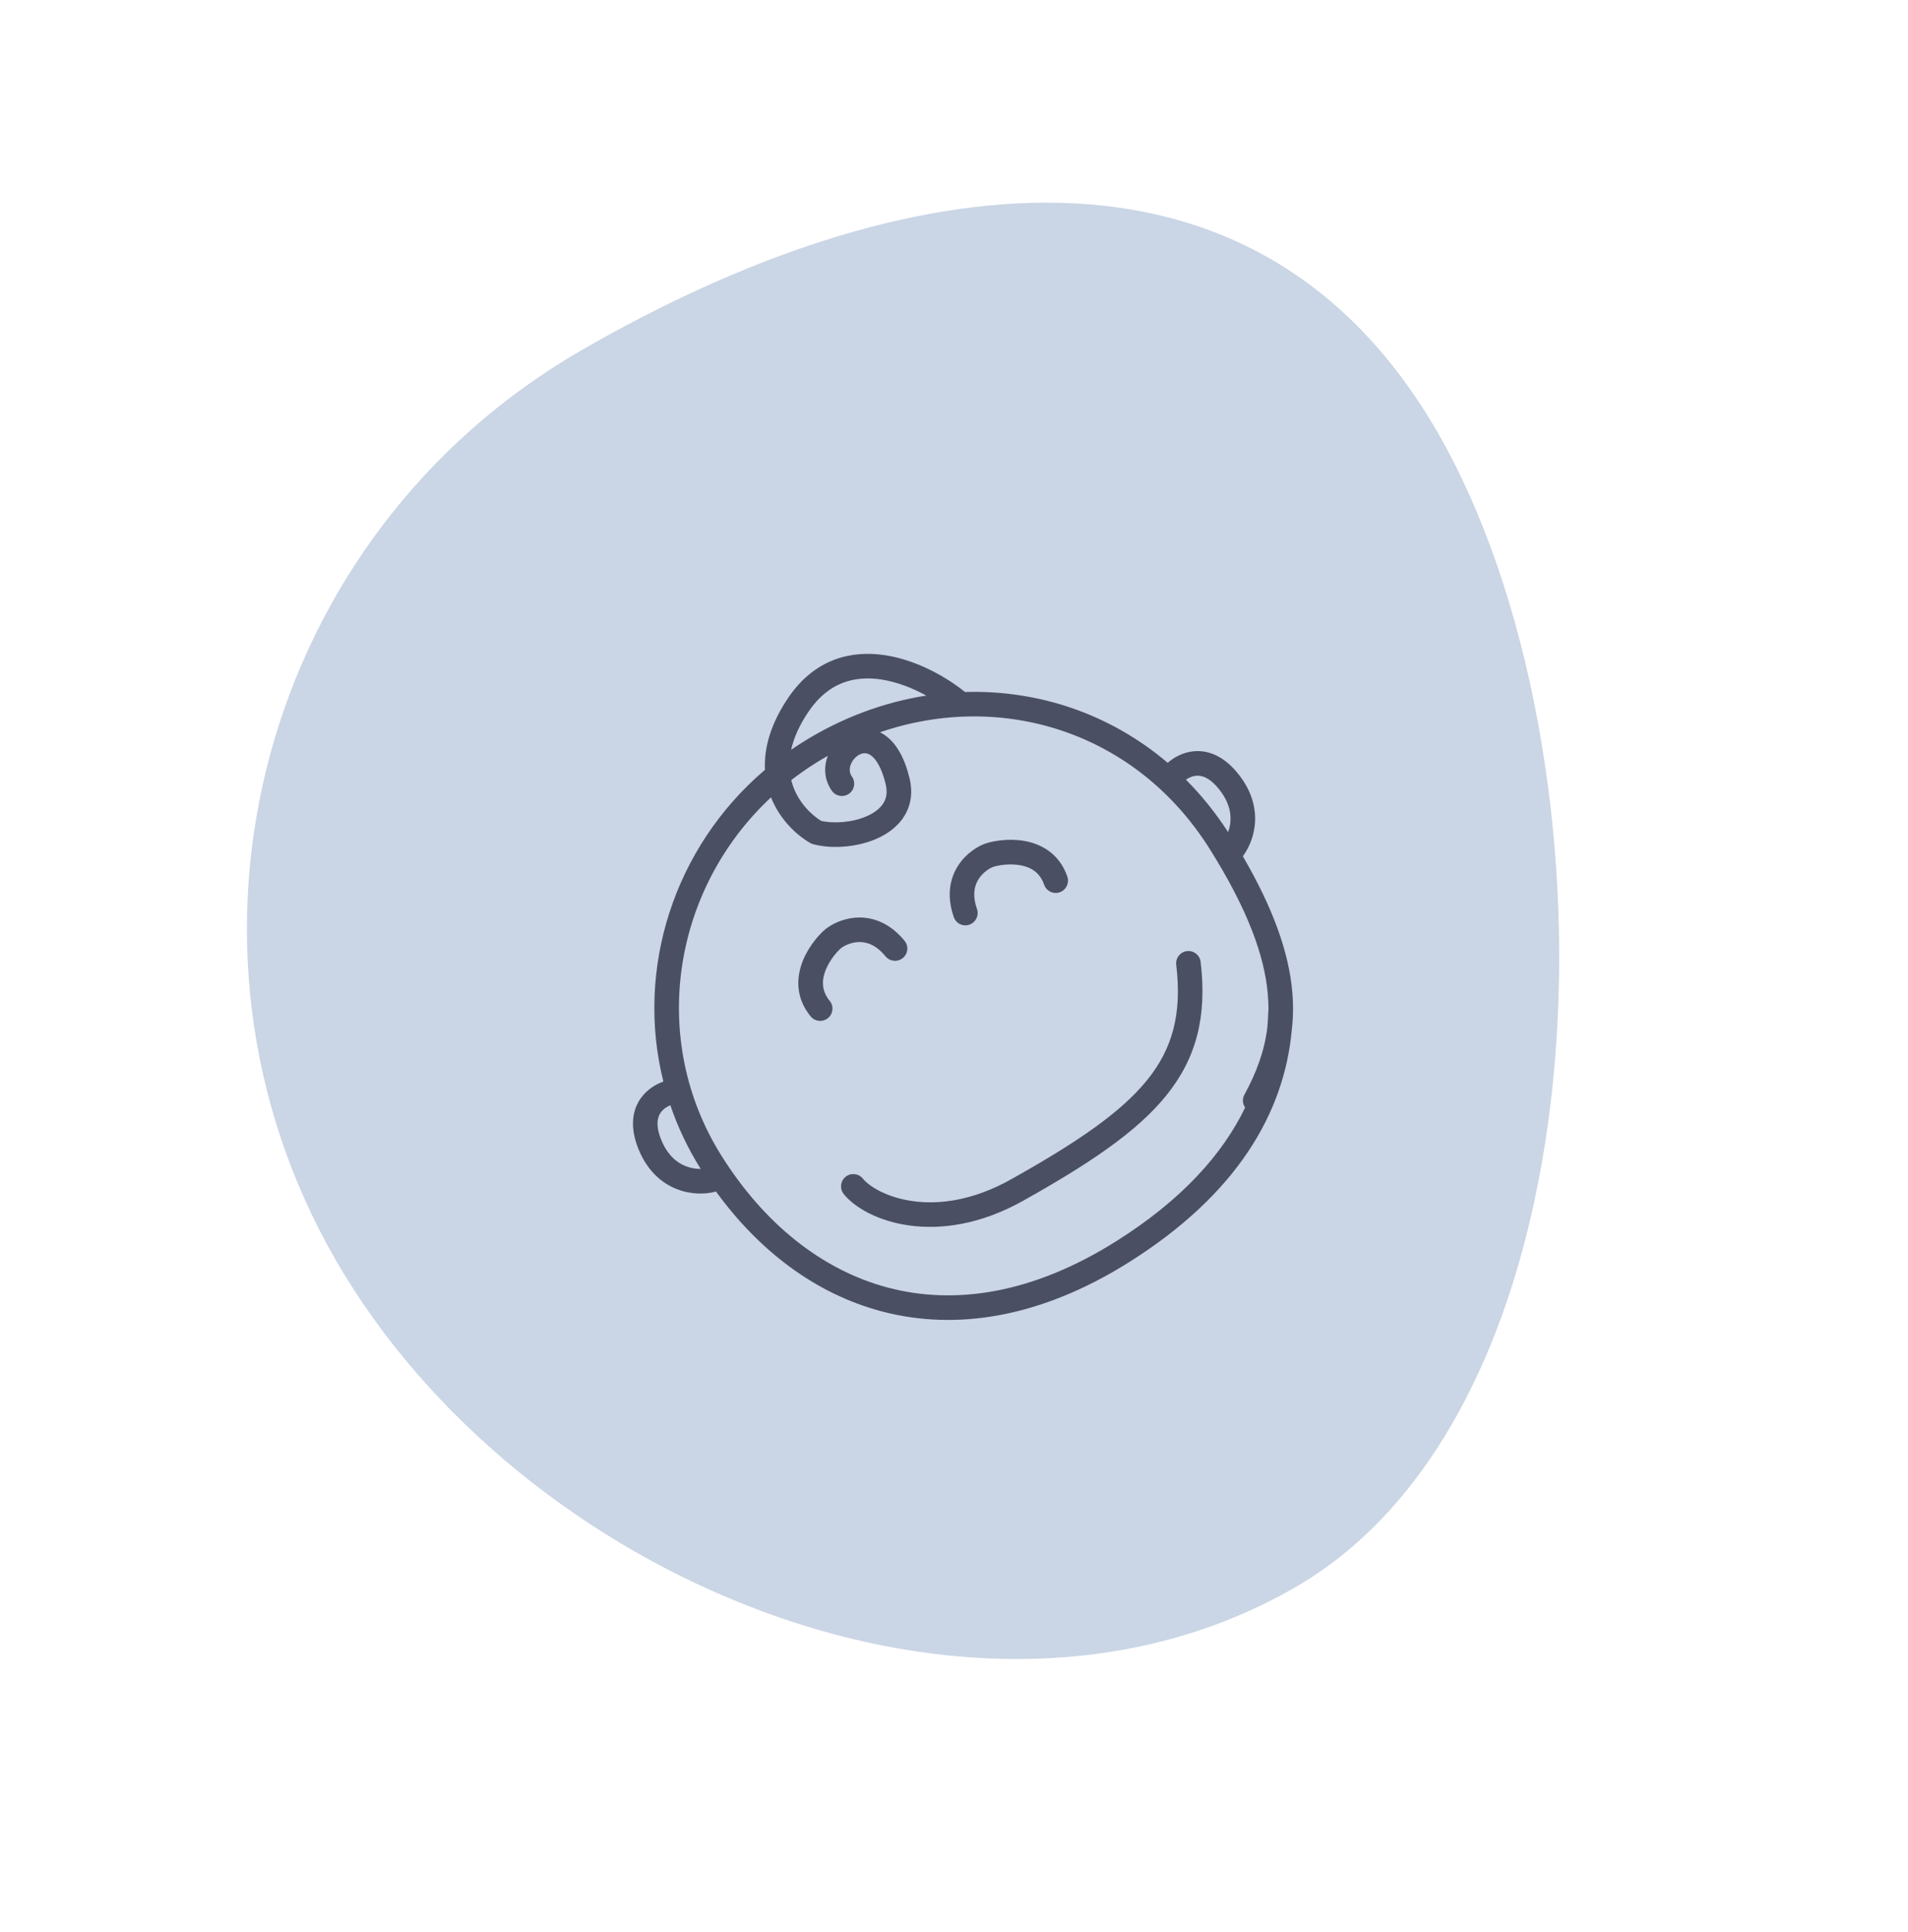 <svg width="159" height="161" viewBox="0 0 159 161" fill="none" xmlns="http://www.w3.org/2000/svg">
<path d="M107.939 132.249C81.338 147.607 43.302 131.528 27.993 105.012C12.684 78.496 21.838 44.55 48.439 29.192C75.04 13.833 104.484 9.499 119.793 36.015C135.102 62.531 134.54 116.89 107.939 132.249Z" fill="#CAD5E5"/>
<g clip-path="url(#clip0_2061_716)">
<path d="M100.053 80.14C99.986 79.579 99.476 79.178 98.915 79.245C98.353 79.312 97.952 79.821 98.019 80.382C98.505 84.461 97.719 87.364 95.59 89.996C93.396 92.707 89.731 95.194 84.26 98.259C77.823 101.865 72.972 99.521 71.907 98.202C71.551 97.762 70.907 97.694 70.467 98.049C70.027 98.404 69.958 99.049 70.313 99.489C72.121 101.728 78.123 104.044 85.261 100.046C90.73 96.981 94.716 94.332 97.182 91.284C99.712 88.156 100.593 84.678 100.053 80.14Z" fill="#4B4F64"/>
<path d="M68.816 80.797C68.474 81.639 68.435 82.528 69.142 83.393C69.5 83.831 69.433 84.474 68.994 84.83C68.554 85.186 67.908 85.119 67.55 84.681C66.236 83.073 66.381 81.34 66.912 80.031C67.424 78.77 68.321 77.796 68.796 77.411C69.305 76.999 70.295 76.485 71.497 76.448C72.765 76.41 74.172 76.91 75.38 78.388C75.738 78.825 75.671 79.469 75.232 79.825C74.792 80.18 74.146 80.114 73.788 79.676C72.975 78.681 72.175 78.472 71.561 78.49C70.88 78.511 70.311 78.819 70.092 78.996C69.839 79.201 69.177 79.907 68.816 80.797Z" fill="#4B4F64"/>
<path d="M87.013 73.716C86.645 72.661 85.867 72.23 84.971 72.081C84.024 71.923 83.076 72.118 82.769 72.227C82.503 72.321 81.942 72.645 81.569 73.215C81.232 73.728 80.992 74.519 81.415 75.733C81.601 76.266 81.32 76.852 80.787 77.041C80.254 77.23 79.671 76.95 79.484 76.416C78.856 74.613 79.166 73.153 79.862 72.092C80.522 71.086 81.478 70.511 82.095 70.293C82.672 70.089 83.971 69.834 85.313 70.057C86.707 70.29 88.26 71.072 88.944 73.033C89.13 73.567 88.848 74.153 88.315 74.342C87.782 74.53 87.199 74.25 87.013 73.716Z" fill="#4B4F64"/>
<path fill-rule="evenodd" clip-rule="evenodd" d="M73.733 54.588C76.424 54.993 78.916 56.444 80.416 57.657C86.506 57.474 92.501 59.465 97.307 63.557C97.833 63.1 98.576 62.68 99.474 62.595C100.76 62.473 102.09 63.061 103.263 64.576C104.447 66.104 104.73 67.639 104.539 68.953C104.398 69.93 104.001 70.753 103.571 71.344C106.126 75.737 107.397 79.375 107.687 82.603C107.788 83.728 107.769 84.793 107.649 85.812C107.02 92.705 103.106 99.494 94.078 105.169C86.699 109.808 79.645 110.899 73.453 109.256C67.953 107.797 63.249 104.211 59.662 99.271C59.628 99.284 59.594 99.295 59.558 99.304C58.782 99.505 57.596 99.544 56.399 99.075C55.165 98.591 53.972 97.585 53.231 95.8C52.496 94.029 52.644 92.581 53.386 91.521C53.901 90.786 54.628 90.347 55.281 90.114C52.942 80.773 56.131 70.623 63.749 64.139C63.656 62.359 64.197 60.318 65.719 58.091C66.791 56.523 68.087 55.522 69.5 54.981C70.904 54.443 72.361 54.382 73.733 54.588ZM55.862 92.084C55.561 92.209 55.259 92.413 55.06 92.697C54.815 93.048 54.585 93.721 55.12 95.01C55.648 96.283 56.429 96.884 57.147 97.165C57.589 97.338 58.026 97.397 58.395 97.396L58.392 97.392C57.323 95.69 56.482 93.909 55.862 92.084ZM102.342 69.331C101.292 67.708 100.113 66.251 98.828 64.963C99.069 64.794 99.361 64.663 99.667 64.634C100.093 64.594 100.79 64.727 101.644 65.83C102.488 66.919 102.623 67.896 102.513 68.66C102.478 68.9 102.418 69.126 102.342 69.331ZM66.853 61.862C70.121 59.807 73.639 58.51 77.191 57.956C76.071 57.338 74.76 56.814 73.428 56.613C72.322 56.447 71.235 56.509 70.233 56.893C69.24 57.274 68.267 57.993 67.409 59.247C66.594 60.439 66.139 61.514 65.93 62.469C66.232 62.261 66.54 62.059 66.853 61.862ZM66.038 65.357C66 65.242 65.966 65.122 65.936 65C66.575 64.504 67.244 64.035 67.943 63.596C68.287 63.38 68.633 63.173 68.981 62.975L68.98 62.981C68.645 63.869 68.659 64.95 69.322 65.888C69.648 66.35 70.287 66.46 70.749 66.134C71.211 65.808 71.321 65.169 70.995 64.707C70.788 64.414 70.759 64.066 70.896 63.702C71.041 63.316 71.348 62.993 71.678 62.845C71.97 62.715 72.272 62.716 72.59 62.949C72.957 63.216 73.456 63.876 73.805 65.331C73.972 66.027 73.856 66.526 73.623 66.908C73.374 67.316 72.933 67.681 72.318 67.966C71.11 68.526 69.518 68.643 68.423 68.392C67.566 67.862 66.509 66.815 66.038 65.357ZM67.517 70.236C66.386 69.584 64.989 68.295 64.25 66.434C56.012 74.114 54.045 86.629 60.126 96.302C63.629 101.875 68.412 105.8 73.978 107.277C79.527 108.749 86.001 107.828 92.988 103.436C98.471 99.989 101.873 96.188 103.761 92.282C103.546 91.974 103.509 91.558 103.702 91.205C104.69 89.394 105.375 87.583 105.613 85.598C105.649 85.195 105.673 84.792 105.685 84.389C105.686 84.332 105.693 84.276 105.703 84.222C105.71 83.755 105.691 83.277 105.647 82.787C105.36 79.594 103.963 75.752 100.806 70.729C94.657 60.949 83.458 57.543 73.334 61.012C73.49 61.09 73.645 61.183 73.797 61.294C74.715 61.963 75.391 63.16 75.797 64.853C76.081 66.035 75.907 67.096 75.371 67.975C74.849 68.829 74.038 69.426 73.179 69.824C71.489 70.607 69.324 70.754 67.765 70.338C67.678 70.315 67.595 70.281 67.517 70.236Z" fill="#4B4F64"/>
</g>
<defs>
<clipPath id="clip0_2061_716">
<rect width="65.53" height="65.53" fill="white" transform="translate(33 84) rotate(-49.516)"/>
</clipPath>
</defs>
</svg>
